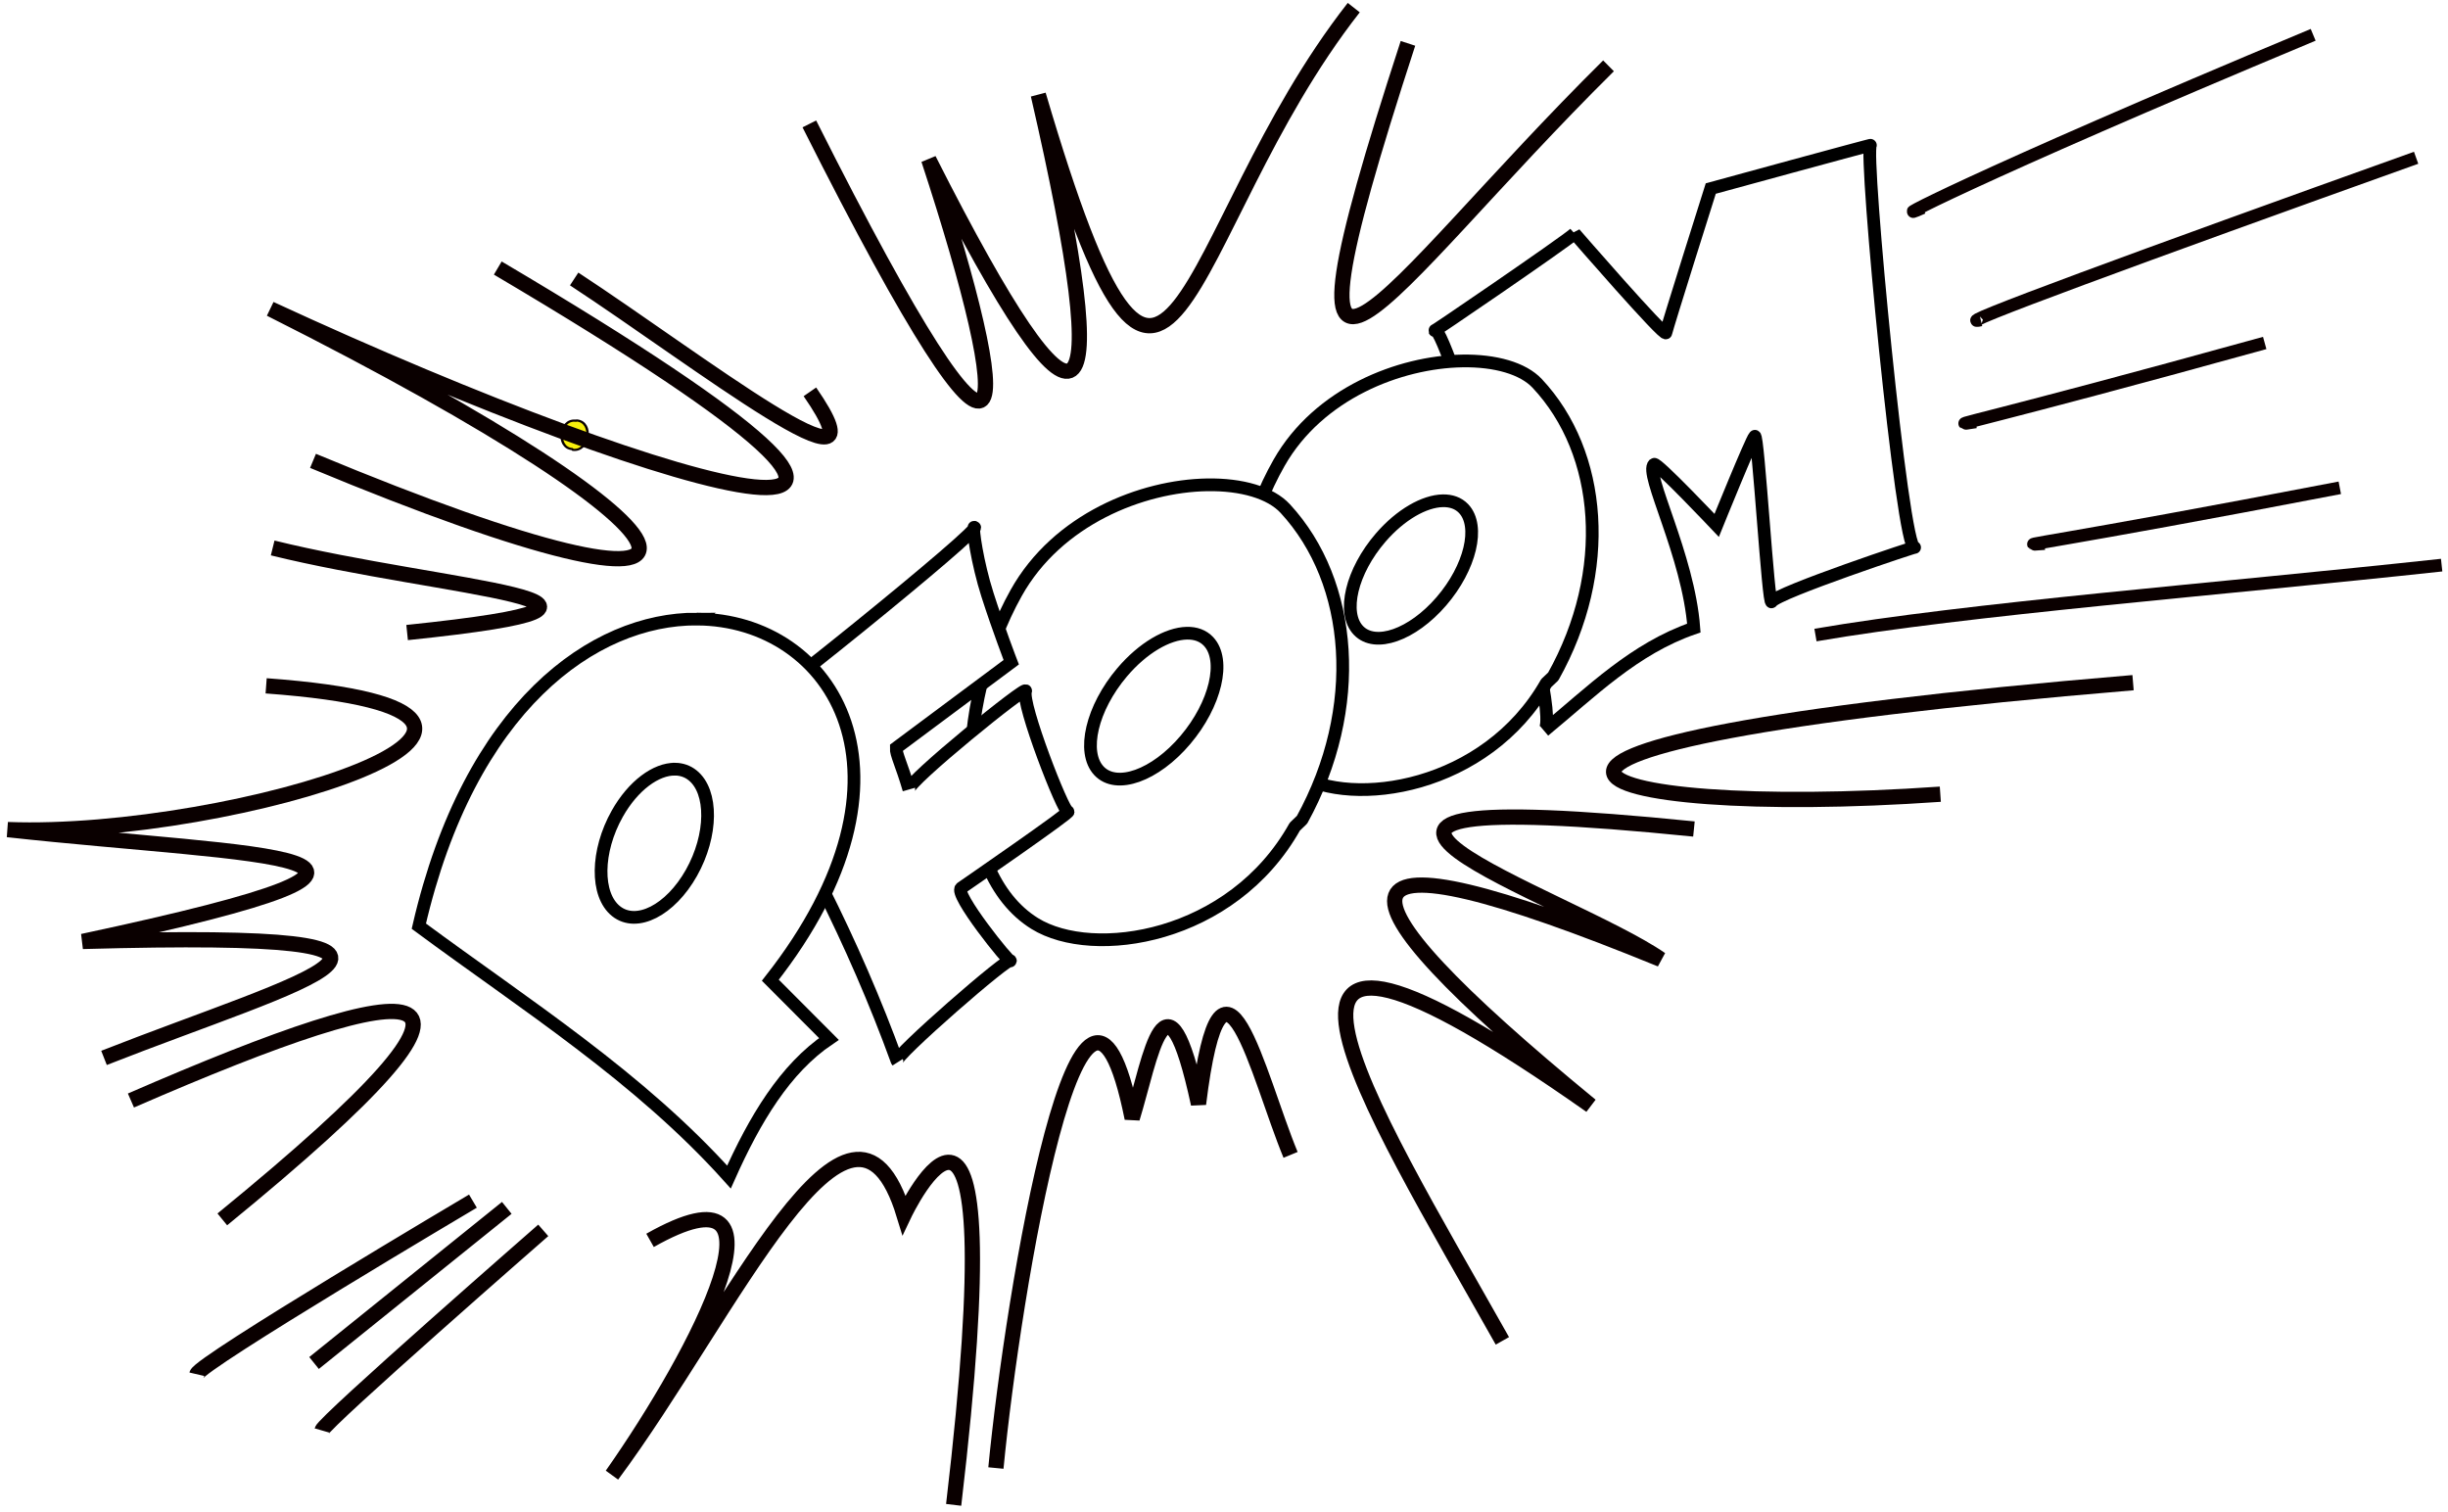 <svg xmlns="http://www.w3.org/2000/svg" viewBox="0 0 962.78 594.8"><defs><filter id="a" height="1.333" width="1.427" color-interpolation-filters="sRGB" y="-.166" x="-.213"><feGaussianBlur stdDeviation=".797"/></filter></defs><g stroke="#0a0000"><path transform="matrix(1.137 0 0 1.007 -147.618 -57.97)" d="M328.82 221.84l.665-.056c5.674.725 4.209 12.187-1.465 11.462l-.3-.306c-5.494-.544-4.394-11.644 1.1-11.1z" filter="url(#a)" stroke-width=".856" fill="#f8ef0c"/><path d="M590.872 527.31c-52.25-92.83-122.25-202.89 34.77-92.52-108.33-88.95-105.55-111.91 27.53-57.51-35.894-24.895-179.77-70.741 13.038-51.262M532.422 3c-69.588 88.73-71.605 212.34-124.06 34.287 30.542 132.28 18.615 147.49-43.103 25.445 33.143 101.1 38.232 155.35-46.949-14.003M195.772 105.41c223.94 132.28 74.388 91.856-89.46 16.067 183.8 92.344 196.86 134.72 16.792 59.765M225.812 109.71c47.742 31.264 125.88 92.266 92.714 44.386M107.239 215.49c66.56 16.45 167.57 21.36 52.876 33.265M255.662 487.79c59.165-33.429 19.118 43.76-14.957 92.295 46.96-63.173 94.067-170.3 114.84-102.36 0 0 43.903-92.441 19.522 114.08M391.682 577.32c6.7-69.29 34.159-234.37 53.6-137.53 7.248-23.471 13.311-64.687 26.076-5.626 9.277-75.343 23.308-11.191 36.216 20.005M553.742 17.05c-58.965 180.76-11.15 97.976 78.875 8.841M763.112 312.33c-145.23 10.158-222.7-18.916 75.802-43.862M77.419 540.44c1.025-4.42 108.58-68.08 108.58-68.08M126.592 562.54c1.024-3.536 87.07-78.685 87.07-78.685M123.512 536.02l75.802-61.003" stroke-width="6" fill="none"/><path d="M714.012 249.74c59.55-10.28 158.33-17.96 246.27-27.5M804.122 213.76c-14.429 1.13 2.689-.109 116.1-21.927M779.012 125.81c-14.038 3.294 63.168-25.105 171.23-63.762M777.032 165.9c-14.273 2.267 2.669-.32 113.66-31.023M756.182 81.69c-16.217 7.295 16.305-10.684 153.57-67.999" stroke-width="5" fill="none"/><path d="M104.671 269.71c144.05 10.568-12.816 59.889-101.67 56.538 98.688 10.839 191.66 9.346 29.516 43.985 166.05-4.599 86.327 15.142 8.391 45.799M87.429 479.54c124.64-101.78 81.123-97.69-35.934-46.75" stroke-width="6" fill="none"/></g><g stroke="#000" stroke-width="5" fill="#fff"><path d="M619.272 91.83s35.594 41.041 35.927 39.039c.333-2.002 17.631-56.723 17.631-56.723s63.967-17.506 62.871-17.017c-2.773 1.236 12.481 160.32 17.298 158.16 2.613-1.17-54.312 17.802-56.218 21.355-1.3 2.423-5.322-66.4-6.653-65.065-1.33 1.335-14.97 35.035-14.97 35.035s-23.573-24.918-24.615-24.024c-4.03 3.454 13.51 35.776 15.635 64.398-23.46 8.073-40.28 25.063-58.88 40.374 8.462-7.414-38.938-160.58-42.912-157.49-3.424 2.66 50.99-34.511 54.888-38.038z"/><path d="M575.142 141.95c-24.656.394-56.539 12.762-72.072 40.018-23.669 41.533-24.316 103.48 6.969 122.53 22.062 13.433 74.431 5.662 98.1-35.871l2.739-2.589c23.164-41.397 19.344-87.953-6.324-115.27-5.576-5.935-16.497-9.026-29.412-8.82zm-7.726 54.981c3.282-.069 6.134.91 8.194 3.071 6.591 6.919 2.666 23.256-8.75 36.486-11.418 13.23-26.005 18.35-32.597 11.431-6.591-6.918-2.688-23.256 8.728-36.486 7.85-9.095 17.204-14.35 24.425-14.502z" stroke-linejoin="round" stroke-linecap="round"/><path d="M474.832 190.66c-25.708.418-58.951 13.545-75.147 42.473-24.678 44.081-25.353 109.83 7.266 130.05 23.004 14.257 77.606 6.009 102.28-38.072l2.856-2.748c24.152-43.936 20.17-93.349-6.593-122.34-5.815-6.299-17.201-9.58-30.667-9.36zm-8.056 58.354c3.423-.073 6.396.965 8.543 3.26 6.873 7.343 2.78 24.683-9.123 38.724s-27.114 19.475-33.987 12.132c-6.873-7.343-2.803-24.683 9.1-38.724 8.184-9.653 17.938-15.231 25.467-15.392z" stroke-linejoin="round" stroke-linecap="round"/><path d="M287.272 285.12c1.159 2.244 102-79.27 95.804-77.744-.669.165 1.245 13.882 5.298 26.553 4.295 13.424 9.339 26.5 9.339 26.5l-45.241 33.7c-.129 2.447 2.16 6.615 4.99 16.35-.803-2.849 47.156-41.782 45.906-38.705-1.893 4.66 14.902 47.848 16.633 47.381 2.744-.741-41.914 30.03-41.914 30.03-3.388 1.942 19.155 29.936 19.294 28.695.298-2.677-46.14 37.804-44.576 39.373-17.041-46.935-39.634-90.528-65.533-132.13z"/><path d="M274.032 243.45c-40.432-.17-89.331 34.212-109.31 120.78 42.082 31.114 86.593 59.234 121.98 98.652 10.139-22.697 22.035-42.652 39.306-54.289l-23.04-23.11c63.49-80.71 24.73-141.81-28.94-142.03zm-8.486 59.032c2.505.04 4.823.807 6.836 2.413 8.05 6.423 7.868 23.602-.442 38.359-8.31 14.756-21.591 21.503-29.641 15.08-8.05-6.423-7.838-23.575.471-38.331 6.233-11.067 15.26-17.638 22.776-17.52z"/></g></svg>